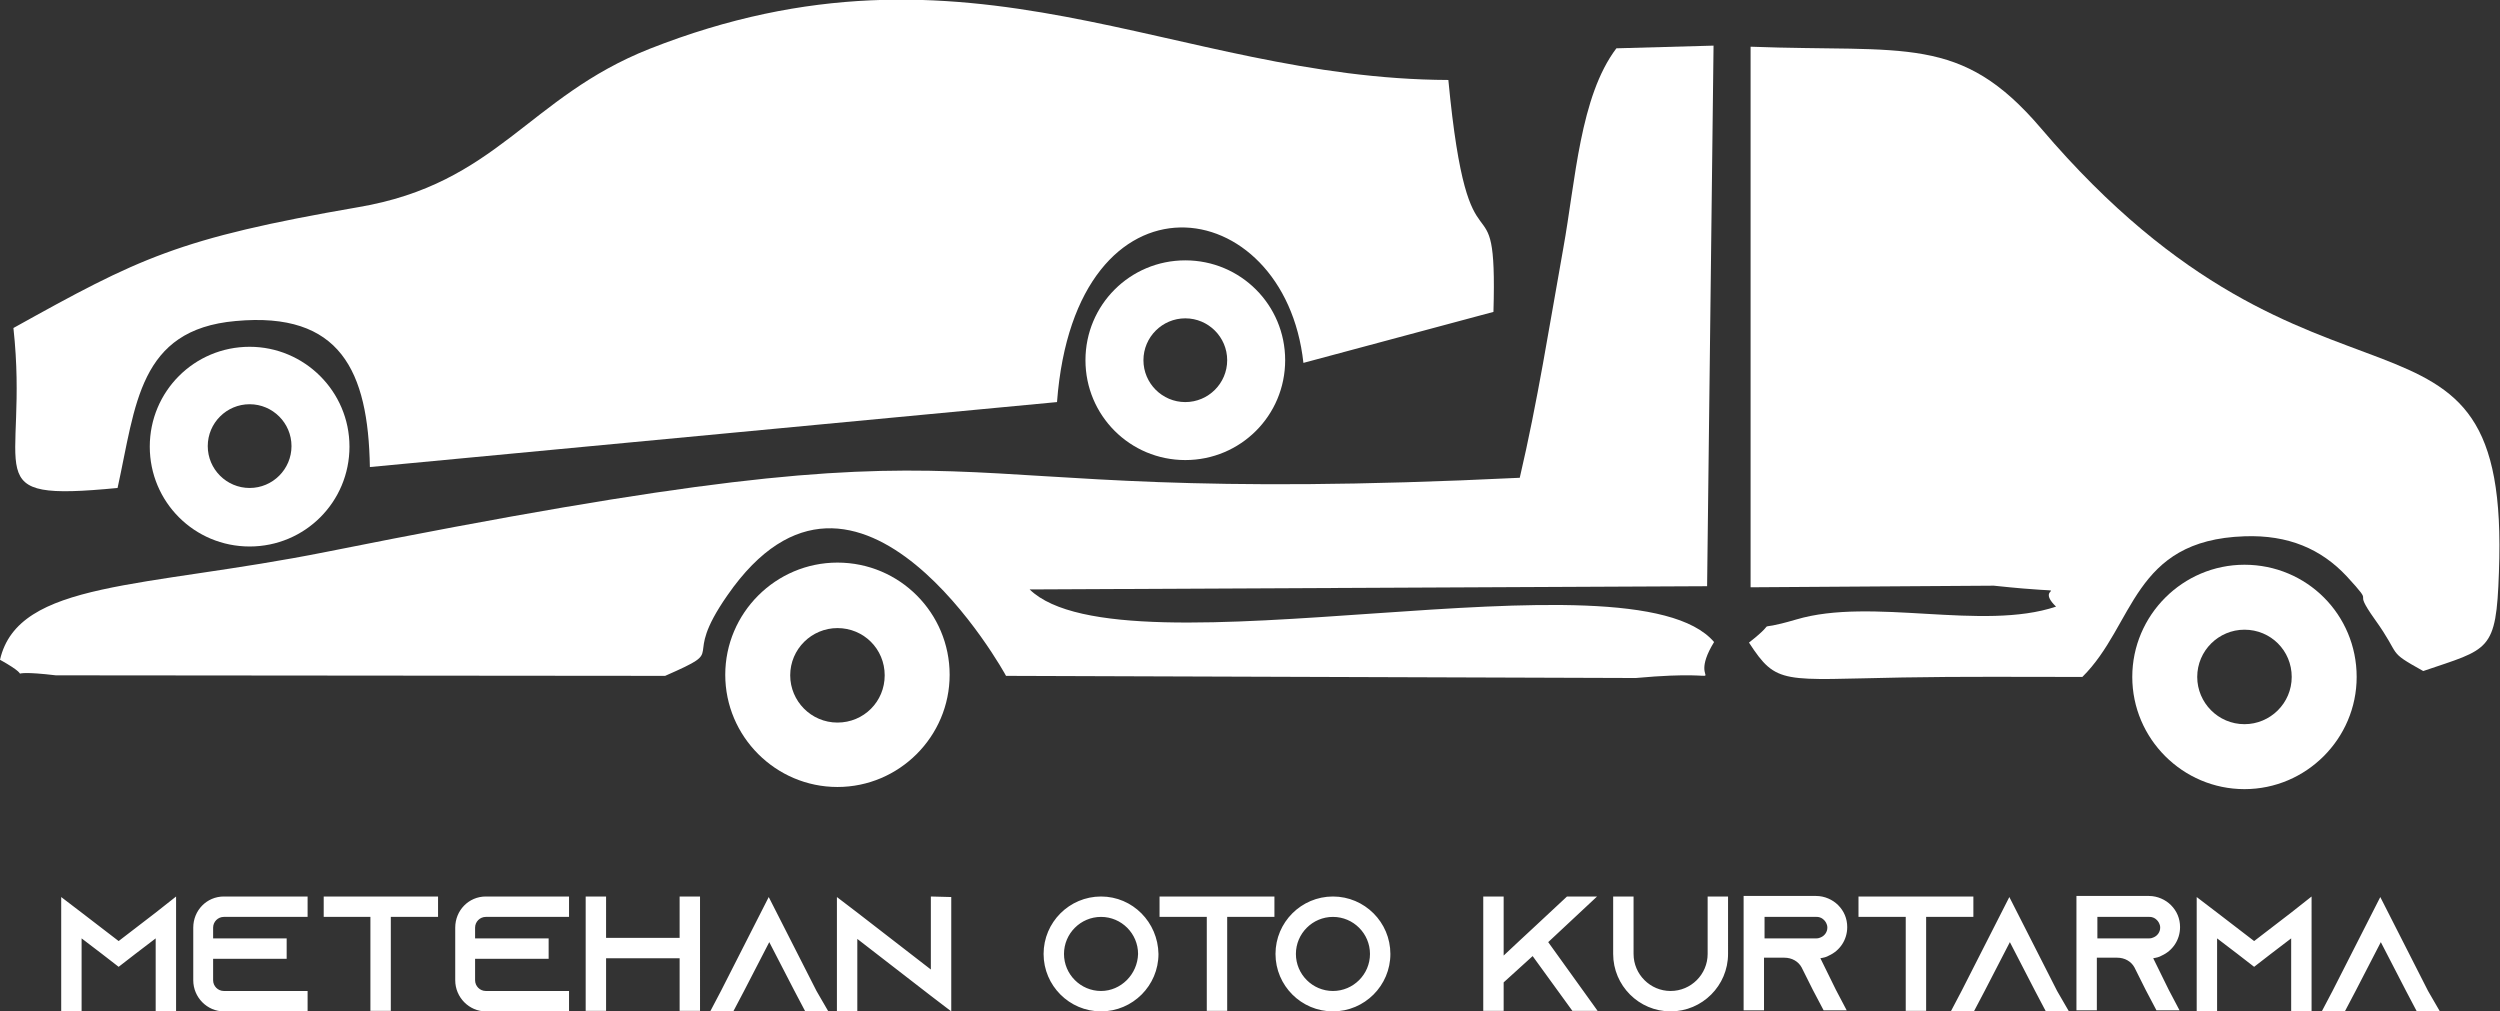 <?xml version="1.0" encoding="utf-8"?>
<!-- Generator: Adobe Illustrator 26.3.1, SVG Export Plug-In . SVG Version: 6.00 Build 0)  -->
<svg version="1.1" id="Layer_1" xmlns:xodm="http://www.corel.com/coreldraw/odm/2003"
	 xmlns="http://www.w3.org/2000/svg" xmlns:xlink="http://www.w3.org/1999/xlink" x="0px" y="0px" viewBox="0 0 465.7 188.4"
	 style="enable-background:new 0 0 465.7 188.4;" xml:space="preserve">
<rect x="0" y="0" width="465.7" height="188.4" fill="#333333" stroke="none"/>
<style type="text/css">
	.st0{fill-rule:evenodd;clip-rule:evenodd;fill:#FFFFFF;}
	.st1{fill:#FFFFFF;}
</style>
<path class="st0" d="M2.5,61.1c3,27.4-7.6,32.4,19.4,29.8c3.4-15.4,3.9-29.5,22-31.1c19.5-1.8,24.7,9.3,25,27.2l128-12.1
	c3.4-44.9,42.4-39.4,45.9-7.3l35.4-9.5c0.8-27.6-4.6-3.2-8.4-43.2c-51.4-0.2-89.2-29.3-148.8-5.8c-22.7,9-28.3,25.1-54.3,29.5
	C33.1,44.4,25.9,48.1,2.5,61.1L2.5,61.1z"/>
<path class="st0" d="M326.1,109.4l45.3-0.3c17.8,1.9,6.8-0.7,11.6,3.9c-13.7,4.6-34.3-1.8-48.4,2.4c-9.2,2.7-2.4-0.7-8.8,4.3
	c5.2,8,6.2,6.9,28.6,6.5c11.2-0.2,22.3-0.1,33.5-0.1c9.8-9.7,9.3-25.5,30.2-26.2c8.2-0.3,14.3,2.4,19,7.4c5.9,6.4,0.6,1.5,5.3,8.1
	c5.1,7.1,2,5.7,9,9.6c12.3-4.2,13.6-3.5,14.1-18.4c2.2-57.7-33.1-21.3-85.3-82.7C365.2,6.3,355,9.8,326.1,8.7V109.4L326.1,109.4z"/>
<path class="st0" d="M283.1,89c-123.3,6-84.4-13.8-222.3,13.8c-34,6.8-57.4,5.3-60.8,20.1c7.9,4.4-1.4,1.5,10.4,2.9l113.5,0.1
	c12.3-5.4,2.6-2.1,11.6-15c24.3-35.1,51.9,14.9,51.9,15l117.3,0.4c21-1.9,8.7,2.9,14.6-6.7c-15.4-18.1-110.1,7.1-127.5-9.8
	l126.2-0.6l1.2-100.7L301.1,9c-6.8,9-7.6,24.6-9.9,37.3C288.6,60.8,286.4,74.9,283.1,89L283.1,89z"/>
<path class="st0" d="M339.6,54.5c9,5.7,36,11.2,49.7,9.7l2.6-18c-10.3-8.8-18.1-20.1-31.5-23C333.1,17.1,337.8,32,339.6,54.5z"/>
<path class="st0" d="M156.3,30.1c14.5-1.8,44.9-2.4,54.7-10.8c-1.4-2.6,3.3-7-20.1-10.2c-12.8-1.7-20.7-1.2-33.3,0.3L156.3,30.1z"/>
<path class="st0" d="M94.1,37.7c16.3-1.1,37.9-2.6,51.1-8.4l2.3-17.7C127.4,13.6,106.4,23,94.1,37.7L94.1,37.7z"/>
<path class="st0" d="M156,104.8c-11.5,0-20.9,9.4-20.9,20.9s9.4,20.9,20.9,20.9s20.9-9.4,20.9-20.9S167.6,104.8,156,104.8z M156,117
	c-4.8,0-8.8,3.9-8.8,8.8c0,4.8,3.9,8.8,8.8,8.8s8.8-3.9,8.8-8.8S160.9,117,156,117z"/>
<path class="st0" d="M418.1,105.2c-11.5,0-20.9,9.4-20.9,20.9s9.4,20.9,20.9,20.9s20.9-9.4,20.9-20.9
	C439,114.5,429.7,105.2,418.1,105.2z M418.1,117.3c-4.8,0-8.8,3.9-8.8,8.8c0,4.8,3.9,8.8,8.8,8.8c4.8,0,8.8-3.9,8.8-8.8
	S423,117.3,418.1,117.3z"/>
<path class="st0" d="M220.8,48.5c-10.3,0-18.6,8.3-18.6,18.6s8.3,18.6,18.6,18.6s18.6-8.3,18.6-18.6
	C239.4,56.8,231.1,48.5,220.8,48.5z M220.8,59.3c-4.3,0-7.8,3.5-7.8,7.8s3.5,7.8,7.8,7.8s7.8-3.5,7.8-7.8S225.1,59.3,220.8,59.3
	L220.8,59.3z"/>
<path class="st0" d="M46.5,64.6c-10.3,0-18.6,8.3-18.6,18.6s8.3,18.6,18.6,18.6s18.6-8.3,18.6-18.6S56.7,64.6,46.5,64.6z M46.5,75.3
	c-4.3,0-7.8,3.5-7.8,7.8s3.5,7.8,7.8,7.8s7.8-3.5,7.8-7.8S50.8,75.3,46.5,75.3z"/>
<path class="st1" d="M29,170l-6.9,5.3l-6.9-5.3l-3.8-2.9v21.3h3.8v-13.6l3.8,2.9l3.1,2.4l3.1-2.4l3.8-2.9v13.6h3.8V167L29,170z
	 M41.7,170.8h15.6V167H41.7c-3.2,0-5.7,2.6-5.7,5.8v9.8c0,3.2,2.6,5.8,5.7,5.8h15.6v-3.8H41.7c-1.1,0-2-0.9-2-2v-4h13.7v-3.8H39.7
	v-2C39.7,171.7,40.6,170.8,41.7,170.8L41.7,170.8z M60.3,167v3.8H69v17.5h3.8v-17.5h8.8V167H60.3z M90.5,170.8H106V167H90.5
	c-3.2,0-5.7,2.6-5.7,5.8v9.8c0,3.2,2.6,5.8,5.7,5.8H106v-3.8H90.5c-1.1,0-2-0.9-2-2v-4h13.7v-3.8H88.5v-2
	C88.5,171.7,89.4,170.8,90.5,170.8L90.5,170.8z M126.6,167v7.7h-13.7V167h-3.8v21.3h3.8v-9.8h13.7v9.8h3.8V167H126.6z M152.1,184.6
	l-8.9-17.5l-8.9,17.5l-2,3.8h4.3l2-3.8l4.7-9.1l4.7,9.1l2,3.8h4.3L152.1,184.6L152.1,184.6z M173.4,167v13.6L159.7,170l-3.8-2.9
	v21.3h3.8v-13.5l13.7,10.6l3.8,2.9v-21.3L173.4,167z M205.1,167c-5.9,0-10.7,4.8-10.7,10.7s4.8,10.7,10.7,10.7s10.7-4.8,10.7-10.7
	C215.7,171.8,211,167,205.1,167z M205.1,184.6c-3.8,0-6.9-3.1-6.9-6.9c0-3.8,3.1-6.9,6.9-6.9c3.8,0,6.9,3.1,6.9,6.9
	C211.9,181.5,208.8,184.6,205.1,184.6z M216,167v3.8h8.8v17.5h3.8v-17.5h8.8V167H216L216,167z M248.3,167c-5.9,0-10.7,4.8-10.7,10.7
	s4.8,10.7,10.7,10.7s10.7-4.8,10.7-10.7S254.2,167,248.3,167z M248.3,184.6c-3.8,0-6.9-3.1-6.9-6.9c0-3.8,3.1-6.9,6.9-6.9
	s6.9,3.1,6.9,6.9S252.1,184.6,248.3,184.6z M297.5,167h-5.6l-5.9,5.5l-2.8,2.6l-3.1,2.9v-11h-3.8v21.3h3.8V183l5.4-4.9l7.4,10.2h4.7
	l-9.2-12.8L297.5,167L297.5,167z M318.1,167v10.7c0,3.8-3.1,6.9-6.9,6.9s-6.9-3.1-6.9-6.9V167h-3.8v10.7c0,5.9,4.8,10.7,10.7,10.7
	s10.7-4.8,10.7-10.7V167H318.1z M339.1,178.5L339.1,178.5c0.6-0.1,1.1-0.2,1.6-0.5c2-0.9,3.4-2.9,3.4-5.3c0-1.6-0.6-3-1.7-4.1
	c-1-1-2.5-1.7-4.1-1.7h-13.5v21.3h3.8v-9.8h3.8c1.4,0,2.6,0.7,3.2,1.8l0.1,0.2l2,4l2,3.8h4.3l-2-3.8L339.1,178.5L339.1,178.5z
	 M328.7,174.8v-4h9.7c0.7,0,1.1,0.3,1.4,0.6c0.2,0.2,0.6,0.7,0.6,1.4c0,0.8-0.5,1.5-1.2,1.8c-0.2,0.1-0.5,0.2-0.8,0.2H328.7
	L328.7,174.8z M346.2,167v3.8h8.8v17.5h3.8v-17.5h8.8V167H346.2z M383.2,184.6l-8.9-17.5l-8.9,17.5l-2,3.8h4.3l2-3.8l4.7-9.1
	l4.7,9.1l2,3.8h4.3L383.2,184.6L383.2,184.6z M401.1,178.5L401.1,178.5c0.6-0.1,1.1-0.2,1.6-0.5c2-0.9,3.4-2.9,3.4-5.3
	c0-1.6-0.6-3-1.7-4.1c-1-1-2.5-1.7-4.1-1.7h-13.5v21.3h3.8v-9.8h3.8c1.4,0,2.6,0.7,3.2,1.8l0.1,0.2l2,4l2,3.8h4.3l-2-3.8
	L401.1,178.5L401.1,178.5z M390.7,174.8v-4h9.7c0.7,0,1.1,0.3,1.4,0.6c0.2,0.2,0.6,0.7,0.6,1.4c0,0.8-0.5,1.5-1.2,1.8
	c-0.2,0.1-0.5,0.2-0.8,0.2H390.7L390.7,174.8z M426.8,170l-6.9,5.3L413,170l-3.8-2.9v21.3h3.8v-13.6l3.8,2.9l3.1,2.4l3.1-2.4
	l3.8-2.9v13.6h3.8V167L426.8,170z M452.3,184.6l-8.9-17.5l-8.9,17.5l-2,3.8h4.3l2-3.8l4.7-9.1l4.7,9.1l2,3.8h4.3L452.3,184.6
	L452.3,184.6z"/>
</svg>
